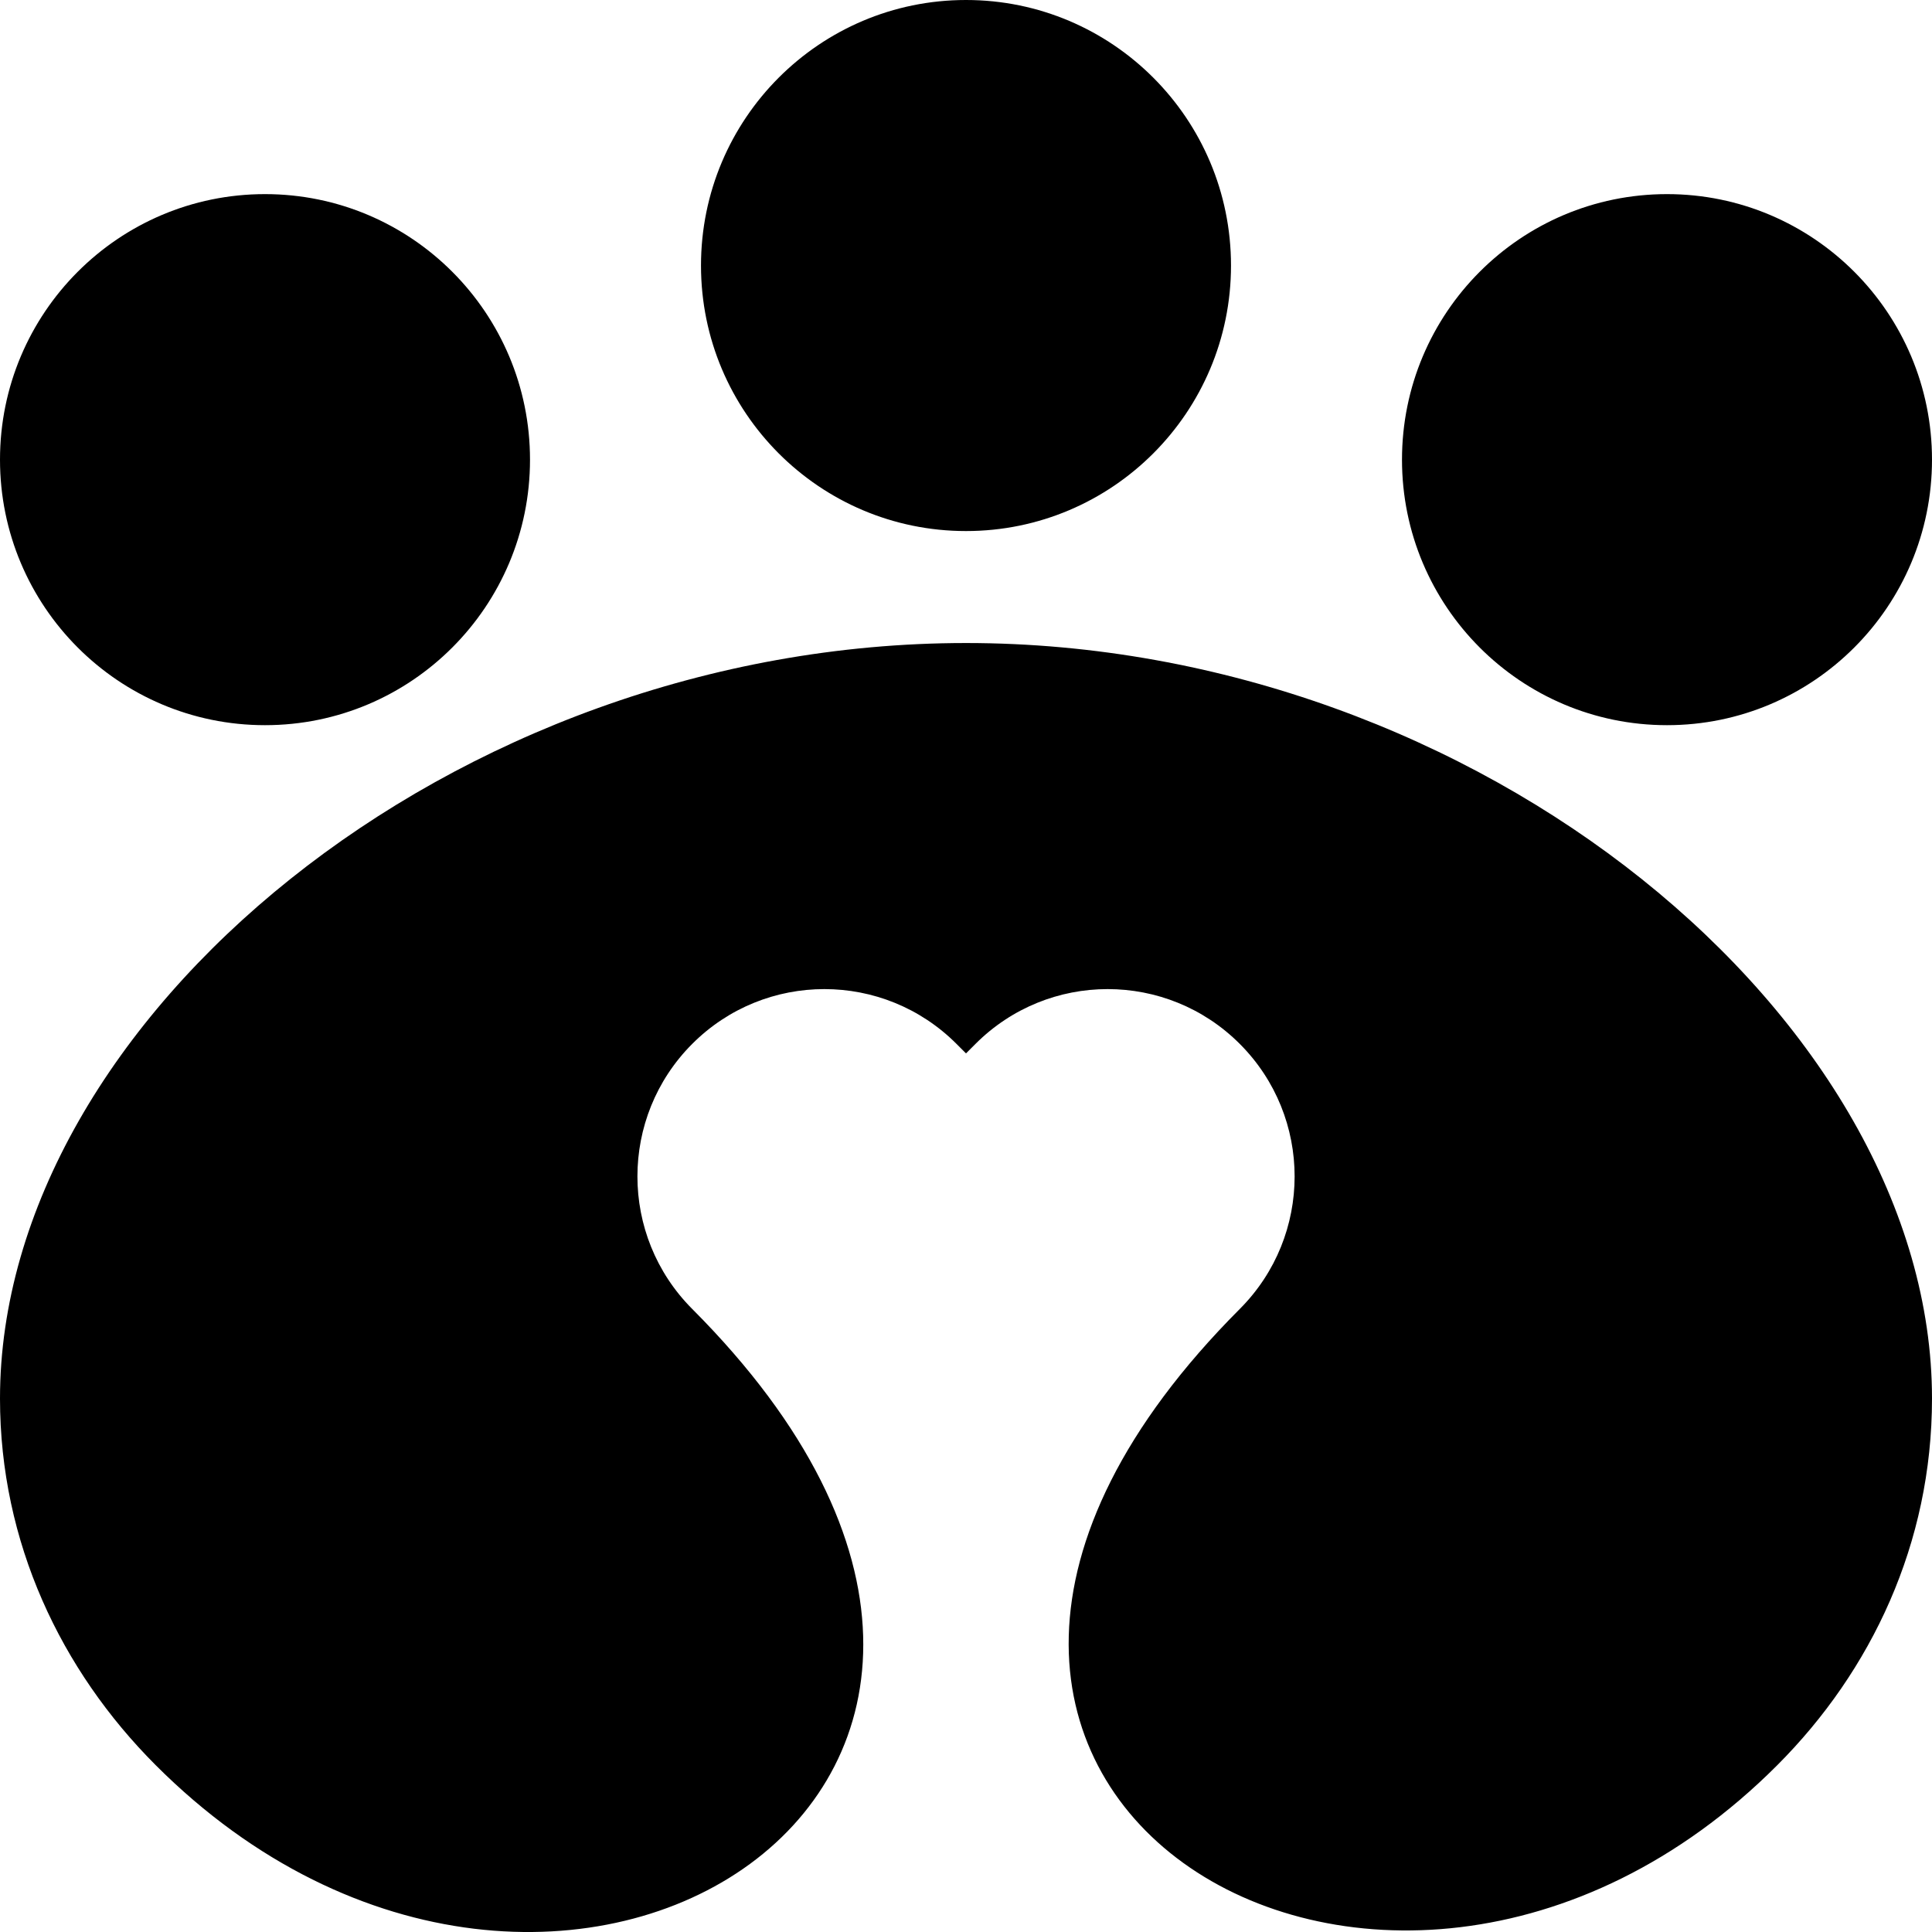 <?xml version="1.0" encoding="UTF-8"?>
<svg xmlns="http://www.w3.org/2000/svg" xml:space="preserve" width="700" height="700" fill-rule="evenodd" clip-rule="evenodd" image-rendering="optimizeQuality" shape-rendering="geometricPrecision" text-rendering="geometricPrecision" version="1.0" viewBox="0 0 34994000 34994000">
  <path fill-rule="nonzero" d="M12697000 4810000c0 2656000 2149000 4809000 4800000 4809000s4800000-2153000 4800000-4809000C22297000 2153000 20148000 0 17497000 0s-4800000 2153000-4800000 4810000zm12697000 3516000c0 2656000 2149000 4809000 4800000 4809000s4800000-2153000 4800000-4809000c0-2657000-2149000-4810000-4800000-4810000s-4800000 2153000-4800000 4810000zM0 8326000c0 2656000 2149000 4809000 4800000 4809000s4800000-2153000 4800000-4809000c0-2657000-2149000-4810000-4800000-4810000S0 5669000 0 8326000zm17497000 3321000c9316000 0 17497000 6844000 17497000 13684000 0 2624000-1097000 4933000-2801000 6640000-7142000 7156000-18306000 324000-9736000-8263000 1323000-1326000 1323000-3474000 0-4799000-1322000-1325000-3466000-1325000-4789000 0l-171000 171000-171000-171000c-1322000-1325000-3467000-1325000-4789000 0s-1322000 3473000 0 4799000c8532000 8549000-2494000 15502000-9722000 8259000C1103000 30252000 0 27937000 0 25331000c0-6848000 8194000-13684000 17497000-13684000z"></path>
</svg>
